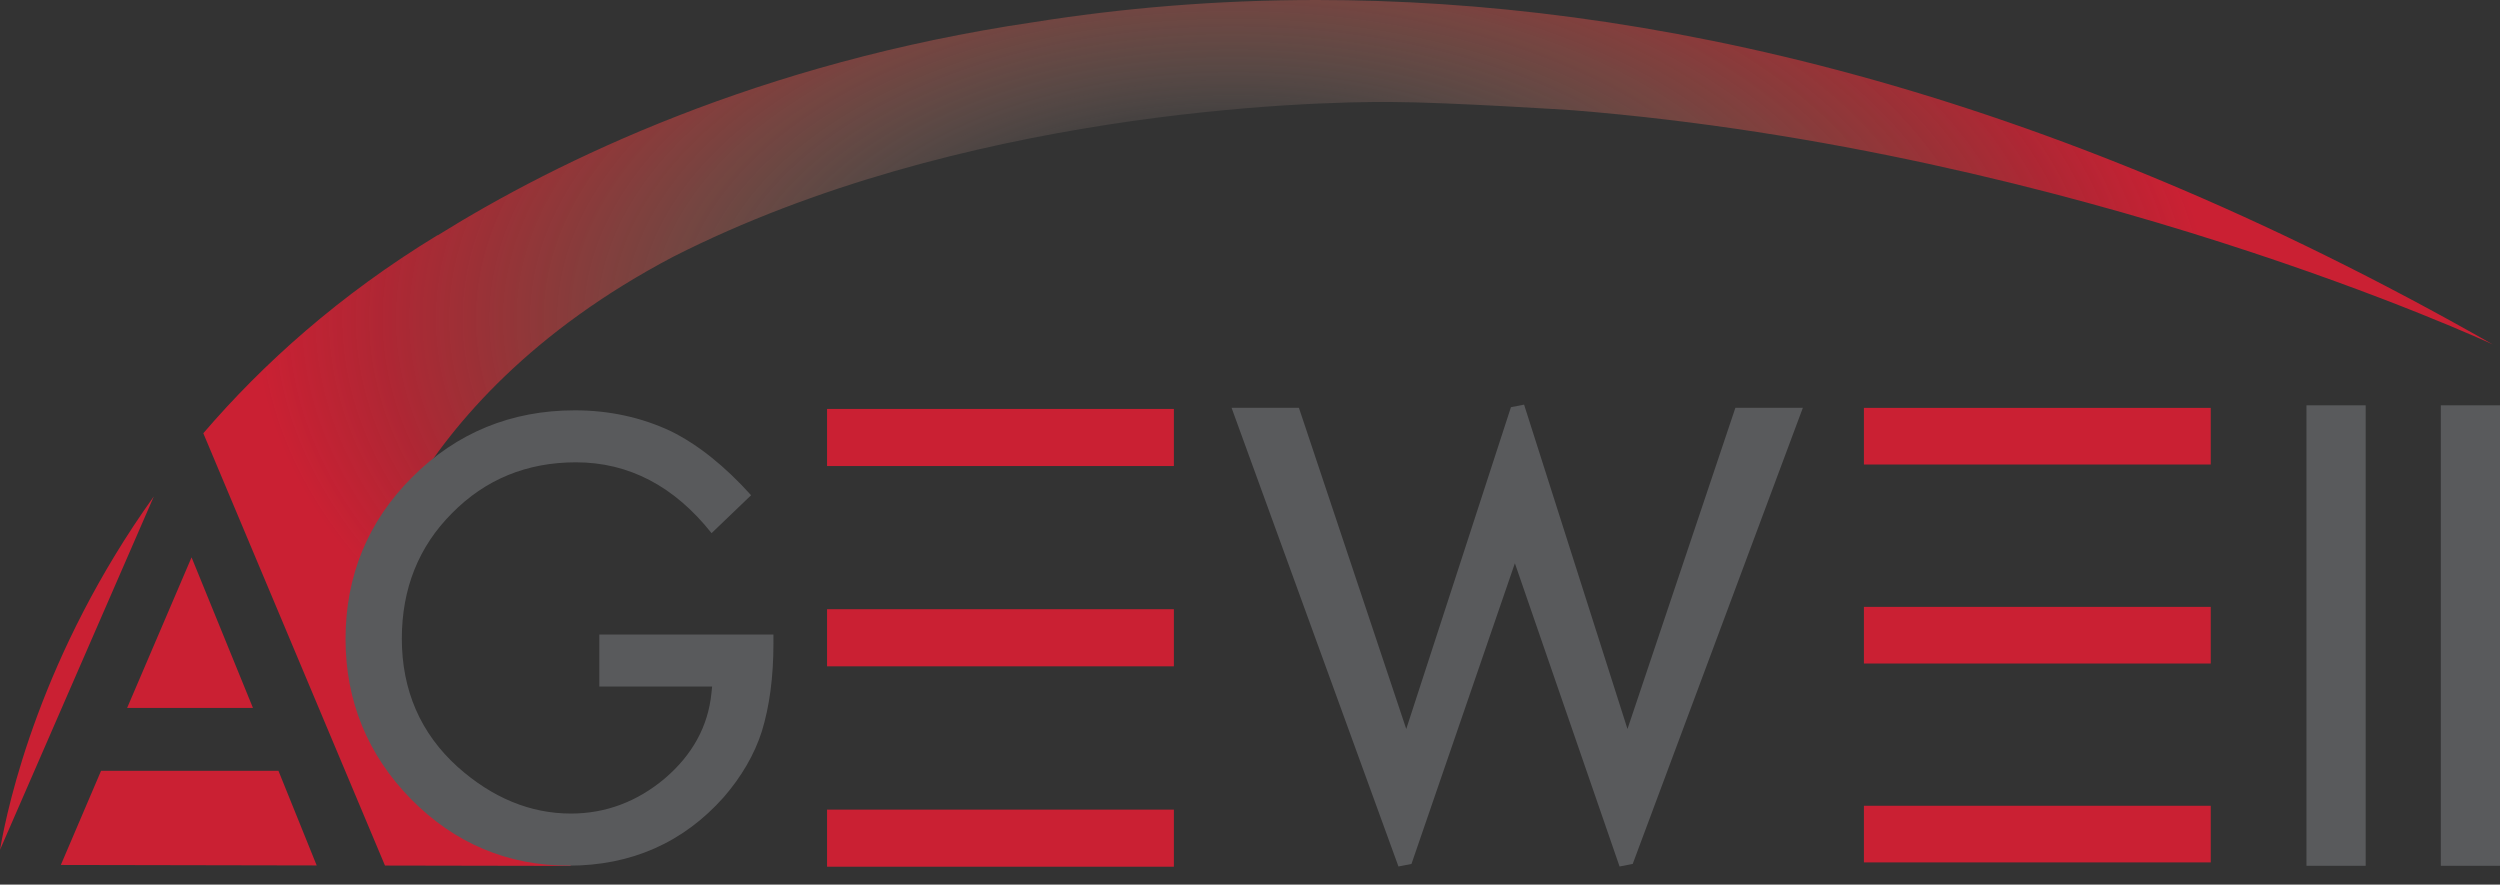 <?xml version="1.0" encoding="UTF-8"?>
<svg xmlns="http://www.w3.org/2000/svg" width="130" height="46" viewBox="0 0 130 46" fill="none">
  <rect x="0" y="0" width="130" height="46" fill="#333333" stroke="none"/>
  <g id="Group">
    <path id="Vector" d="M61.042 21.265H43.007V24.234H61.042V21.265Z" fill="#CA2033"></path>
    <path id="Vector_2" d="M61.042 31.679H43.007V34.649H61.042V31.679Z" fill="#CA2033"></path>
    <path id="Vector_3" d="M61.042 42.1H43.007V45.069H61.042V42.1Z" fill="#CA2033"></path>
    <path id="Vector_4" d="M84.901 44.924L84.217 45.057L78.774 29.29L73.397 44.924L72.72 45.057L64.041 21.204H67.543L73.125 37.908L78.569 21.174L79.252 21.041L84.629 37.908L90.241 21.204H93.749L84.901 44.924Z" fill="#595A5C"></path>
    <path id="Vector_5" d="M114.959 21.21H96.924V24.155H114.959V21.21Z" fill="#CA2033"></path>
    <path id="Vector_6" d="M114.959 31.558H96.924V34.503H114.959V31.558Z" fill="#CA2033"></path>
    <path id="Vector_7" d="M114.959 41.9H96.924V44.845H114.959V41.9Z" fill="#CA2033"></path>
    <g id="Group_2">
      <path id="Vector_8" d="M123.015 21.077V45.021H119.936V21.077H123.015Z" fill="#595A5C"></path>
      <path id="Vector_9" d="M130 21.077V45.021H126.922V21.077H130Z" fill="#595A5C"></path>
    </g>
    <path id="Vector_10" d="M9.961 28.981L6.61 36.813H13.154L9.961 28.981Z" fill="url(#paint0_radial_2510_6574)"></path>
    <path id="Vector_11" d="M5.256 40.08L3.163 44.978L16.468 45.003L14.479 40.08H5.256Z" fill="url(#paint1_radial_2510_6574)"></path>
    <path id="Vector_12" d="M0 44.192L8.001 25.812C2.135 34.007 0.417 41.767 0 44.192Z" fill="url(#paint2_radial_2510_6574)"></path>
    <path id="Vector_13" d="M68.468 0C63.201 0 58.284 0.429 53.742 1.155C39.463 3.26 29.012 8.346 22.764 12.235L22.752 12.229C17.648 15.338 13.674 18.912 10.572 22.529L20.019 45.009L29.689 45.027C29.592 45.009 29.623 43.878 27.887 44.307L26.907 43.938L23.375 42.257L20.642 39.463L18.972 35.683L18.67 32.205C18.67 32.205 20.333 21.059 35.023 13.342C49.877 5.806 67.972 5.262 72.369 5.304C75.381 5.316 81.792 5.733 81.792 5.733C108.01 7.85 129.619 17.908 129.619 17.908C106.026 4.469 85.427 0 68.468 0Z" fill="url(#paint3_radial_2510_6574)"></path>
    <path id="Vector_14" d="M39.614 38.035C40.019 36.723 40.219 35.181 40.219 33.463V32.997H31.165V35.701H37.031L36.995 36.039C36.826 37.757 36.009 39.251 34.57 40.479C33.136 41.688 31.491 42.305 29.689 42.305C27.578 42.305 25.601 41.489 23.799 39.88C21.869 38.138 20.895 35.894 20.895 33.209C20.895 30.608 21.773 28.419 23.502 26.689C25.232 24.929 27.397 24.04 29.949 24.04C32.695 24.04 35.066 25.28 37.001 27.724L39.057 25.752C37.684 24.228 36.281 23.109 34.878 22.419C33.348 21.7 31.667 21.337 29.889 21.337C26.587 21.337 23.738 22.504 21.44 24.808C19.136 27.101 17.968 29.937 17.968 33.227C17.968 36.451 19.117 39.257 21.379 41.561C23.641 43.853 26.399 45.014 29.574 45.014C32.822 45.014 35.532 43.817 37.636 41.452C38.555 40.388 39.227 39.245 39.614 38.035Z" fill="#595A5C"></path>
  </g>
  <defs>
    <radialGradient id="paint0_radial_2510_6574" cx="0" cy="0" r="1" gradientUnits="userSpaceOnUse" gradientTransform="translate(64.747 22.517) rotate(-16.735) scale(48.991 45.337)">
      <stop stop-color="white"></stop>
      <stop offset="0.356" stop-color="white"></stop>
      <stop offset="0.392" stop-color="#F5DED6"></stop>
      <stop offset="0.456" stop-color="#E9B2A4"></stop>
      <stop offset="0.524" stop-color="#DF8E7E"></stop>
      <stop offset="0.594" stop-color="#D87263"></stop>
      <stop offset="0.665" stop-color="#D35950"></stop>
      <stop offset="0.739" stop-color="#CF4342"></stop>
      <stop offset="0.816" stop-color="#CC3239"></stop>
      <stop offset="0.9" stop-color="#CB2534"></stop>
      <stop offset="1" stop-color="#CA2033"></stop>
    </radialGradient>
    <radialGradient id="paint1_radial_2510_6574" cx="0" cy="0" r="1" gradientUnits="userSpaceOnUse" gradientTransform="translate(64.747 22.517) rotate(-16.735) scale(48.991 45.337)">
      <stop stop-color="white"></stop>
      <stop offset="0.356" stop-color="white"></stop>
      <stop offset="0.392" stop-color="#F5DED6"></stop>
      <stop offset="0.456" stop-color="#E9B2A4"></stop>
      <stop offset="0.524" stop-color="#DF8E7E"></stop>
      <stop offset="0.594" stop-color="#D87263"></stop>
      <stop offset="0.665" stop-color="#D35950"></stop>
      <stop offset="0.739" stop-color="#CF4342"></stop>
      <stop offset="0.816" stop-color="#CC3239"></stop>
      <stop offset="0.9" stop-color="#CB2534"></stop>
      <stop offset="1" stop-color="#CA2033"></stop>
    </radialGradient>
    <radialGradient id="paint2_radial_2510_6574" cx="0" cy="0" r="1" gradientUnits="userSpaceOnUse" gradientTransform="translate(64.747 22.517) rotate(-16.735) scale(48.991 45.337)">
      <stop stop-color="white"></stop>
      <stop offset="0.356" stop-color="white"></stop>
      <stop offset="0.392" stop-color="#F5DED6"></stop>
      <stop offset="0.456" stop-color="#E9B2A4"></stop>
      <stop offset="0.524" stop-color="#DF8E7E"></stop>
      <stop offset="0.594" stop-color="#D87263"></stop>
      <stop offset="0.665" stop-color="#D35950"></stop>
      <stop offset="0.739" stop-color="#CF4342"></stop>
      <stop offset="0.816" stop-color="#CC3239"></stop>
      <stop offset="0.9" stop-color="#CB2534"></stop>
      <stop offset="1" stop-color="#CA2033"></stop>
    </radialGradient>
    <radialGradient id="paint3_radial_2510_6574" cx="0" cy="0" r="1" gradientUnits="userSpaceOnUse" gradientTransform="translate(64.129 16.559) scale(50.872 28.997)">
      <stop stop-color="white" stop-opacity="0"></stop>
      <stop offset="0.3" stop-color="white" stop-opacity="0"></stop>
      <stop offset="0.301" stop-color="#FFFDFD" stop-opacity="0.01"></stop>
      <stop offset="0.359" stop-color="#EFCBC0" stop-opacity="0.084"></stop>
      <stop offset="0.418" stop-color="#E5A495" stop-opacity="0.169"></stop>
      <stop offset="0.482" stop-color="#DD8575" stop-opacity="0.26"></stop>
      <stop offset="0.548" stop-color="#D76B5E" stop-opacity="0.354"></stop>
      <stop offset="0.618" stop-color="#D2544D" stop-opacity="0.454"></stop>
      <stop offset="0.692" stop-color="#CE4040" stop-opacity="0.56"></stop>
      <stop offset="0.774" stop-color="#CC3038" stop-opacity="0.676"></stop>
      <stop offset="0.867" stop-color="#CB2434" stop-opacity="0.81"></stop>
      <stop offset="1" stop-color="#CA2033"></stop>
    </radialGradient>
  </defs>
</svg>
